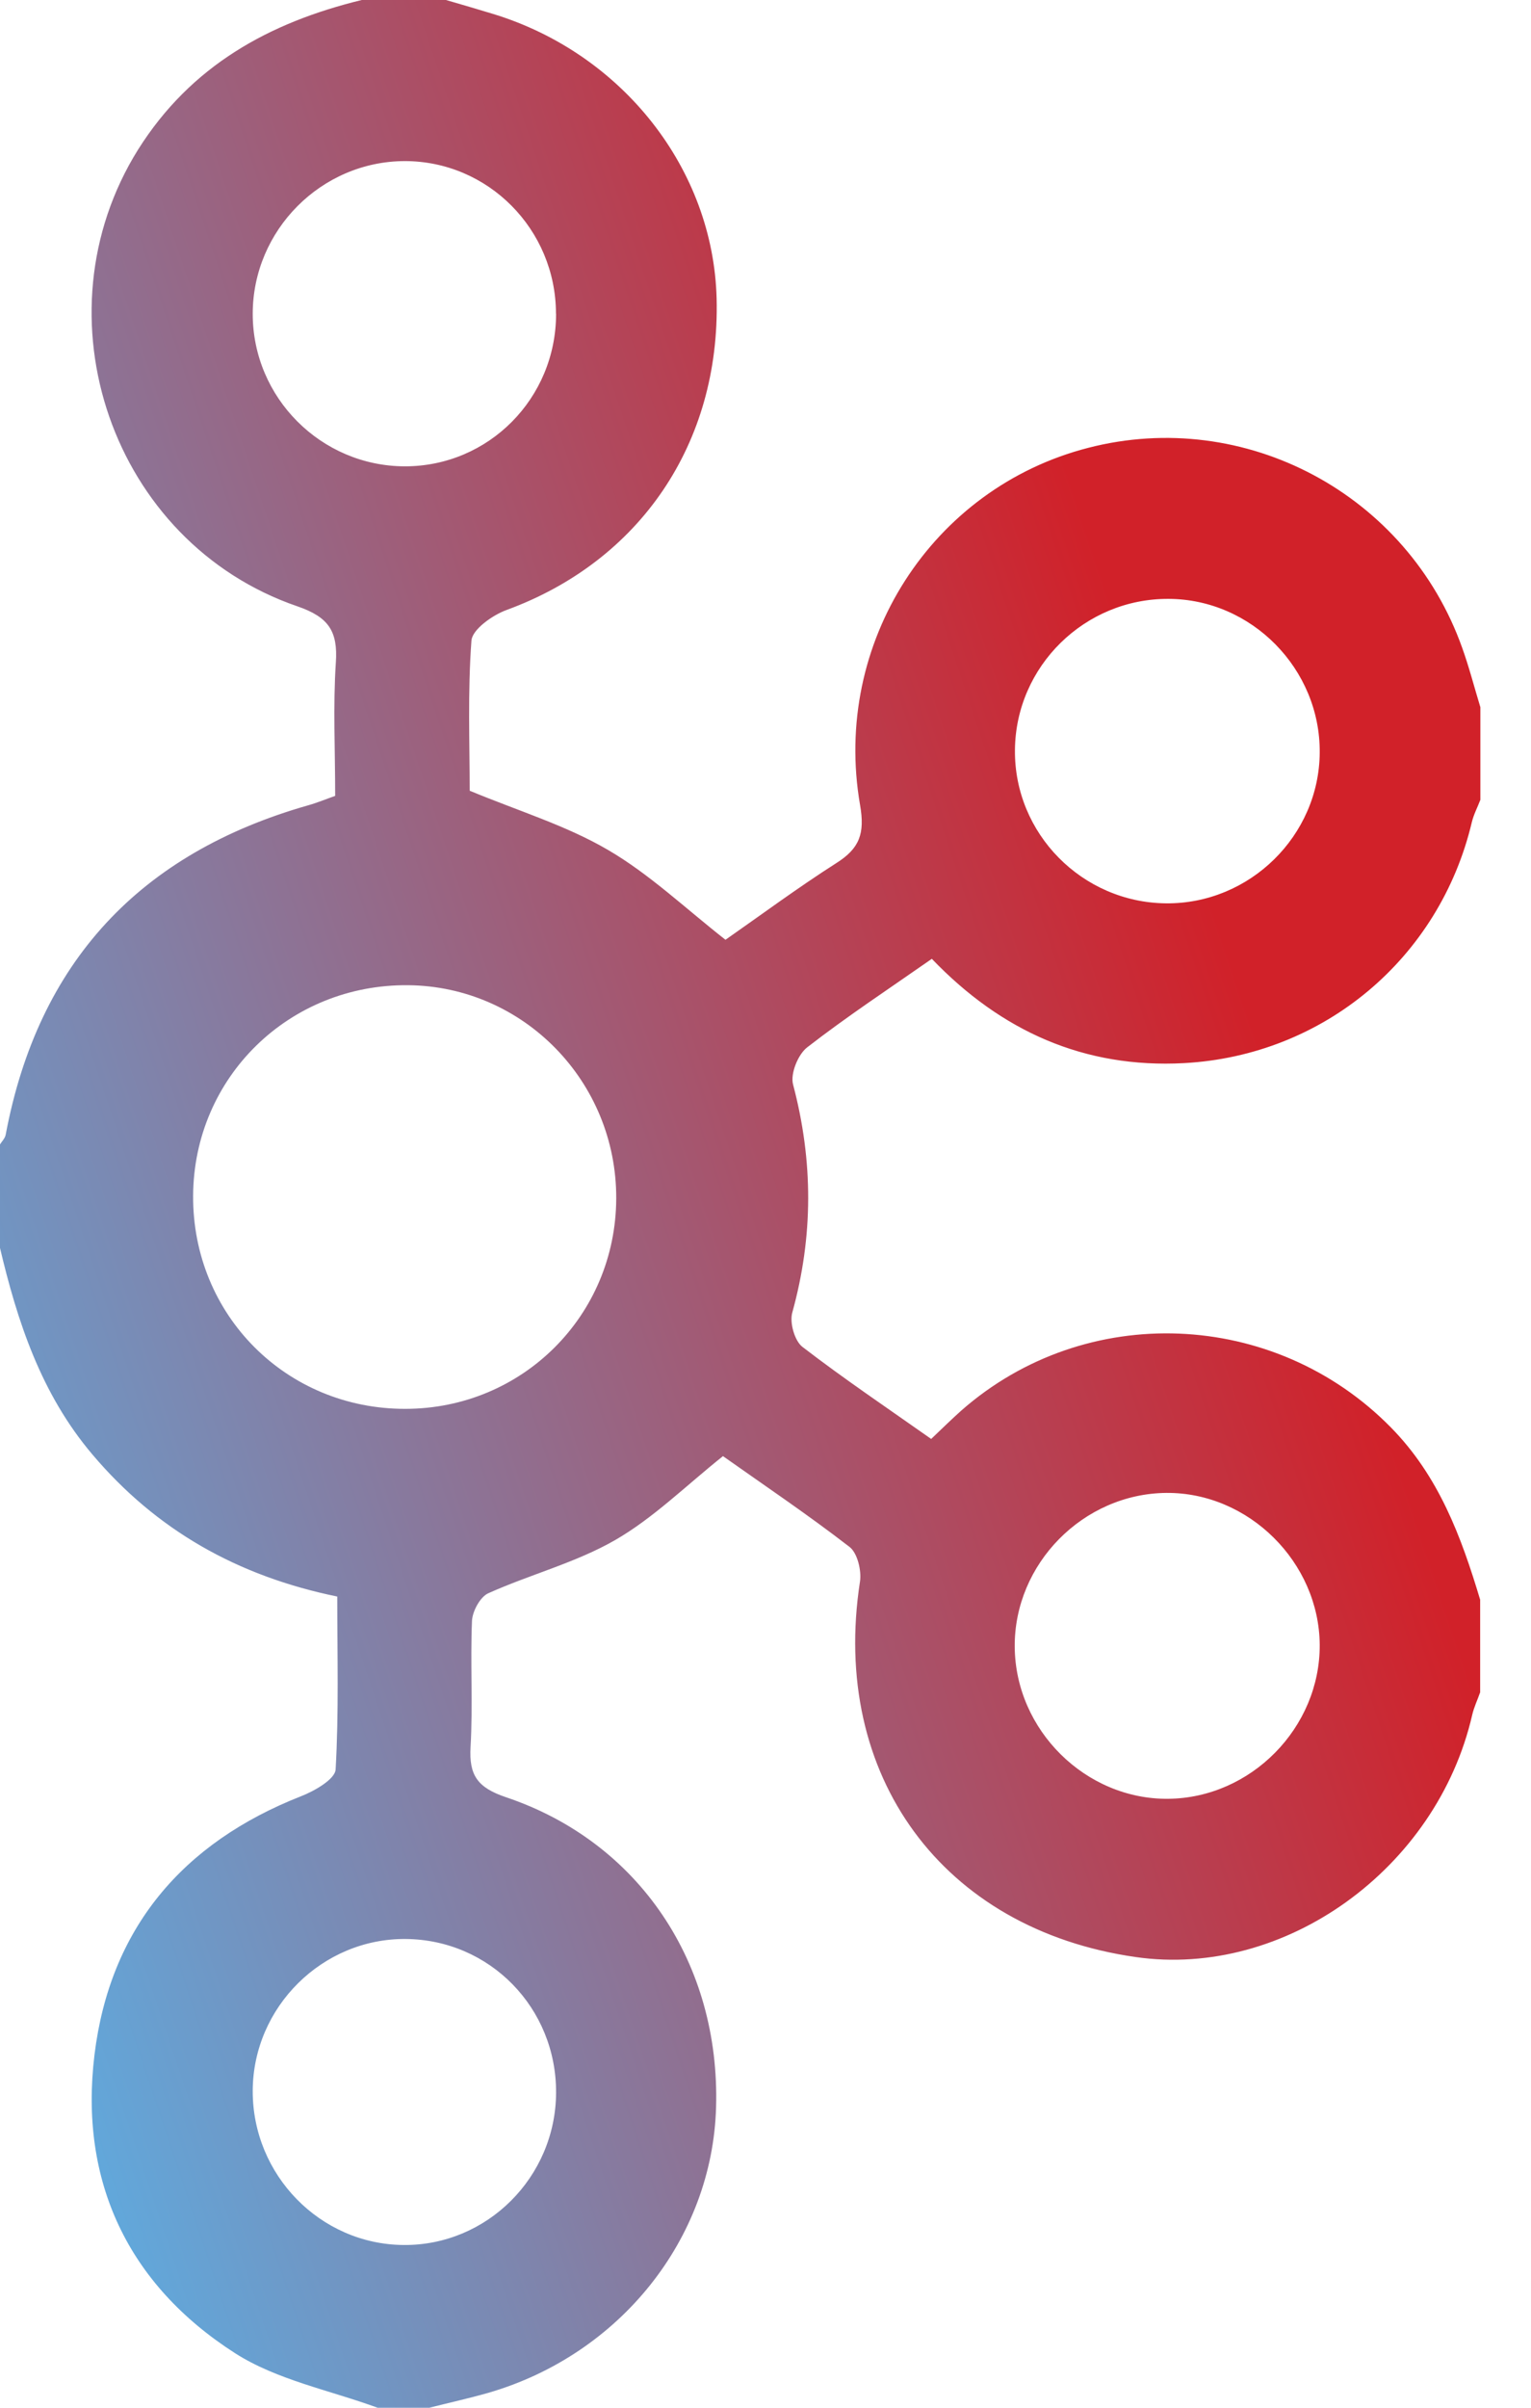<svg width="14" height="22" viewBox="0 0 14 22" fill="none" xmlns="http://www.w3.org/2000/svg">
<g clip-path="url(#clip0_13572_14719)">
<path d="M3.308 0C3.565 0 3.821 0 4.078 0C4.222 0.042 4.368 0.084 4.511 0.128C5.694 0.49 6.523 1.546 6.553 2.728C6.586 4.052 5.852 5.128 4.631 5.574C4.503 5.621 4.318 5.752 4.311 5.854C4.276 6.323 4.295 6.797 4.295 7.225C4.746 7.412 5.178 7.543 5.558 7.765C5.938 7.986 6.265 8.298 6.634 8.587C6.955 8.363 7.294 8.112 7.648 7.886C7.86 7.752 7.91 7.617 7.865 7.357C7.607 5.873 8.524 4.458 9.951 4.092C11.385 3.722 12.872 4.516 13.371 5.92C13.435 6.098 13.482 6.282 13.537 6.462V7.308C13.511 7.376 13.476 7.442 13.459 7.512C13.164 8.757 12.105 9.645 10.827 9.714C9.914 9.763 9.155 9.422 8.521 8.761C8.127 9.036 7.743 9.289 7.381 9.57C7.297 9.635 7.226 9.811 7.252 9.909C7.437 10.608 7.438 11.296 7.245 11.993C7.219 12.085 7.266 12.252 7.338 12.307C7.719 12.6 8.119 12.869 8.515 13.148C8.623 13.045 8.705 12.965 8.79 12.889C9.927 11.889 11.656 11.962 12.719 13.043C13.157 13.488 13.362 14.041 13.535 14.617V15.463C13.511 15.532 13.478 15.6 13.462 15.671C13.138 17.077 11.747 18.078 10.385 17.882C8.618 17.629 7.59 16.224 7.864 14.451C7.879 14.351 7.841 14.191 7.769 14.135C7.386 13.839 6.983 13.568 6.611 13.305C6.269 13.578 5.974 13.871 5.625 14.072C5.265 14.279 4.848 14.386 4.465 14.558C4.391 14.591 4.32 14.722 4.316 14.811C4.3 15.194 4.325 15.579 4.303 15.962C4.288 16.22 4.365 16.333 4.625 16.421C5.847 16.831 6.586 17.943 6.548 19.255C6.514 20.455 5.671 21.513 4.468 21.863C4.287 21.915 4.102 21.955 3.919 22.002H3.458C3.018 21.84 2.535 21.748 2.15 21.502C1.171 20.875 0.723 19.931 0.864 18.775C1.005 17.622 1.667 16.839 2.752 16.413C2.876 16.365 3.064 16.257 3.069 16.168C3.099 15.647 3.084 15.124 3.084 14.588C2.171 14.401 1.43 13.981 0.845 13.29C0.375 12.736 0.158 12.075 -0.004 11.386C-0.004 11.079 -0.004 10.771 -0.004 10.463C0.015 10.431 0.046 10.402 0.052 10.368C0.349 8.789 1.281 7.796 2.819 7.358C2.901 7.335 2.98 7.302 3.065 7.272C3.065 6.848 3.045 6.451 3.071 6.055C3.091 5.768 3.005 5.638 2.719 5.54C1.023 4.958 0.313 2.888 1.262 1.368C1.745 0.6 2.461 0.206 3.308 0ZM1.766 10.926C1.76 12.015 2.618 12.875 3.707 12.873C4.777 12.872 5.631 12.021 5.635 10.951C5.639 9.883 4.788 9.012 3.732 9.002C2.643 8.992 1.772 9.844 1.766 10.925V10.926ZM12.068 6.875C12.073 6.112 11.446 5.475 10.686 5.472C9.919 5.468 9.288 6.088 9.281 6.852C9.273 7.616 9.895 8.247 10.663 8.254C11.428 8.261 12.064 7.636 12.068 6.875ZM5.085 19.123C5.089 18.348 4.48 17.724 3.711 17.717C2.948 17.71 2.314 18.339 2.311 19.103C2.308 19.873 2.928 20.507 3.69 20.513C4.452 20.52 5.081 19.894 5.085 19.123H5.085ZM12.068 15.03C12.063 14.274 11.418 13.635 10.665 13.641C9.905 13.648 9.273 14.289 9.279 15.048C9.285 15.809 9.927 16.443 10.682 16.436C11.439 16.429 12.072 15.787 12.068 15.029V15.03ZM5.084 2.866C5.083 2.095 4.462 1.471 3.7 1.472C2.938 1.474 2.311 2.103 2.311 2.868C2.311 3.634 2.936 4.259 3.701 4.261C4.468 4.262 5.085 3.64 5.085 2.867L5.084 2.866Z" fill="url(#paint0_linear_13572_14719)"/>
</g>
<defs>
<linearGradient id="paint0_linear_13572_14719" x1="-0.004" y1="18.858" x2="13.172" y2="14.459" gradientUnits="userSpaceOnUse">
<stop stop-color="#5DADE2"/>
<stop offset="1" stop-color="#D12129"/>
</linearGradient>
<clipPath id="clip0_13572_14719">
<rect width="13.539" height="22" fill="white"/>
</clipPath>
</defs>
</svg>
